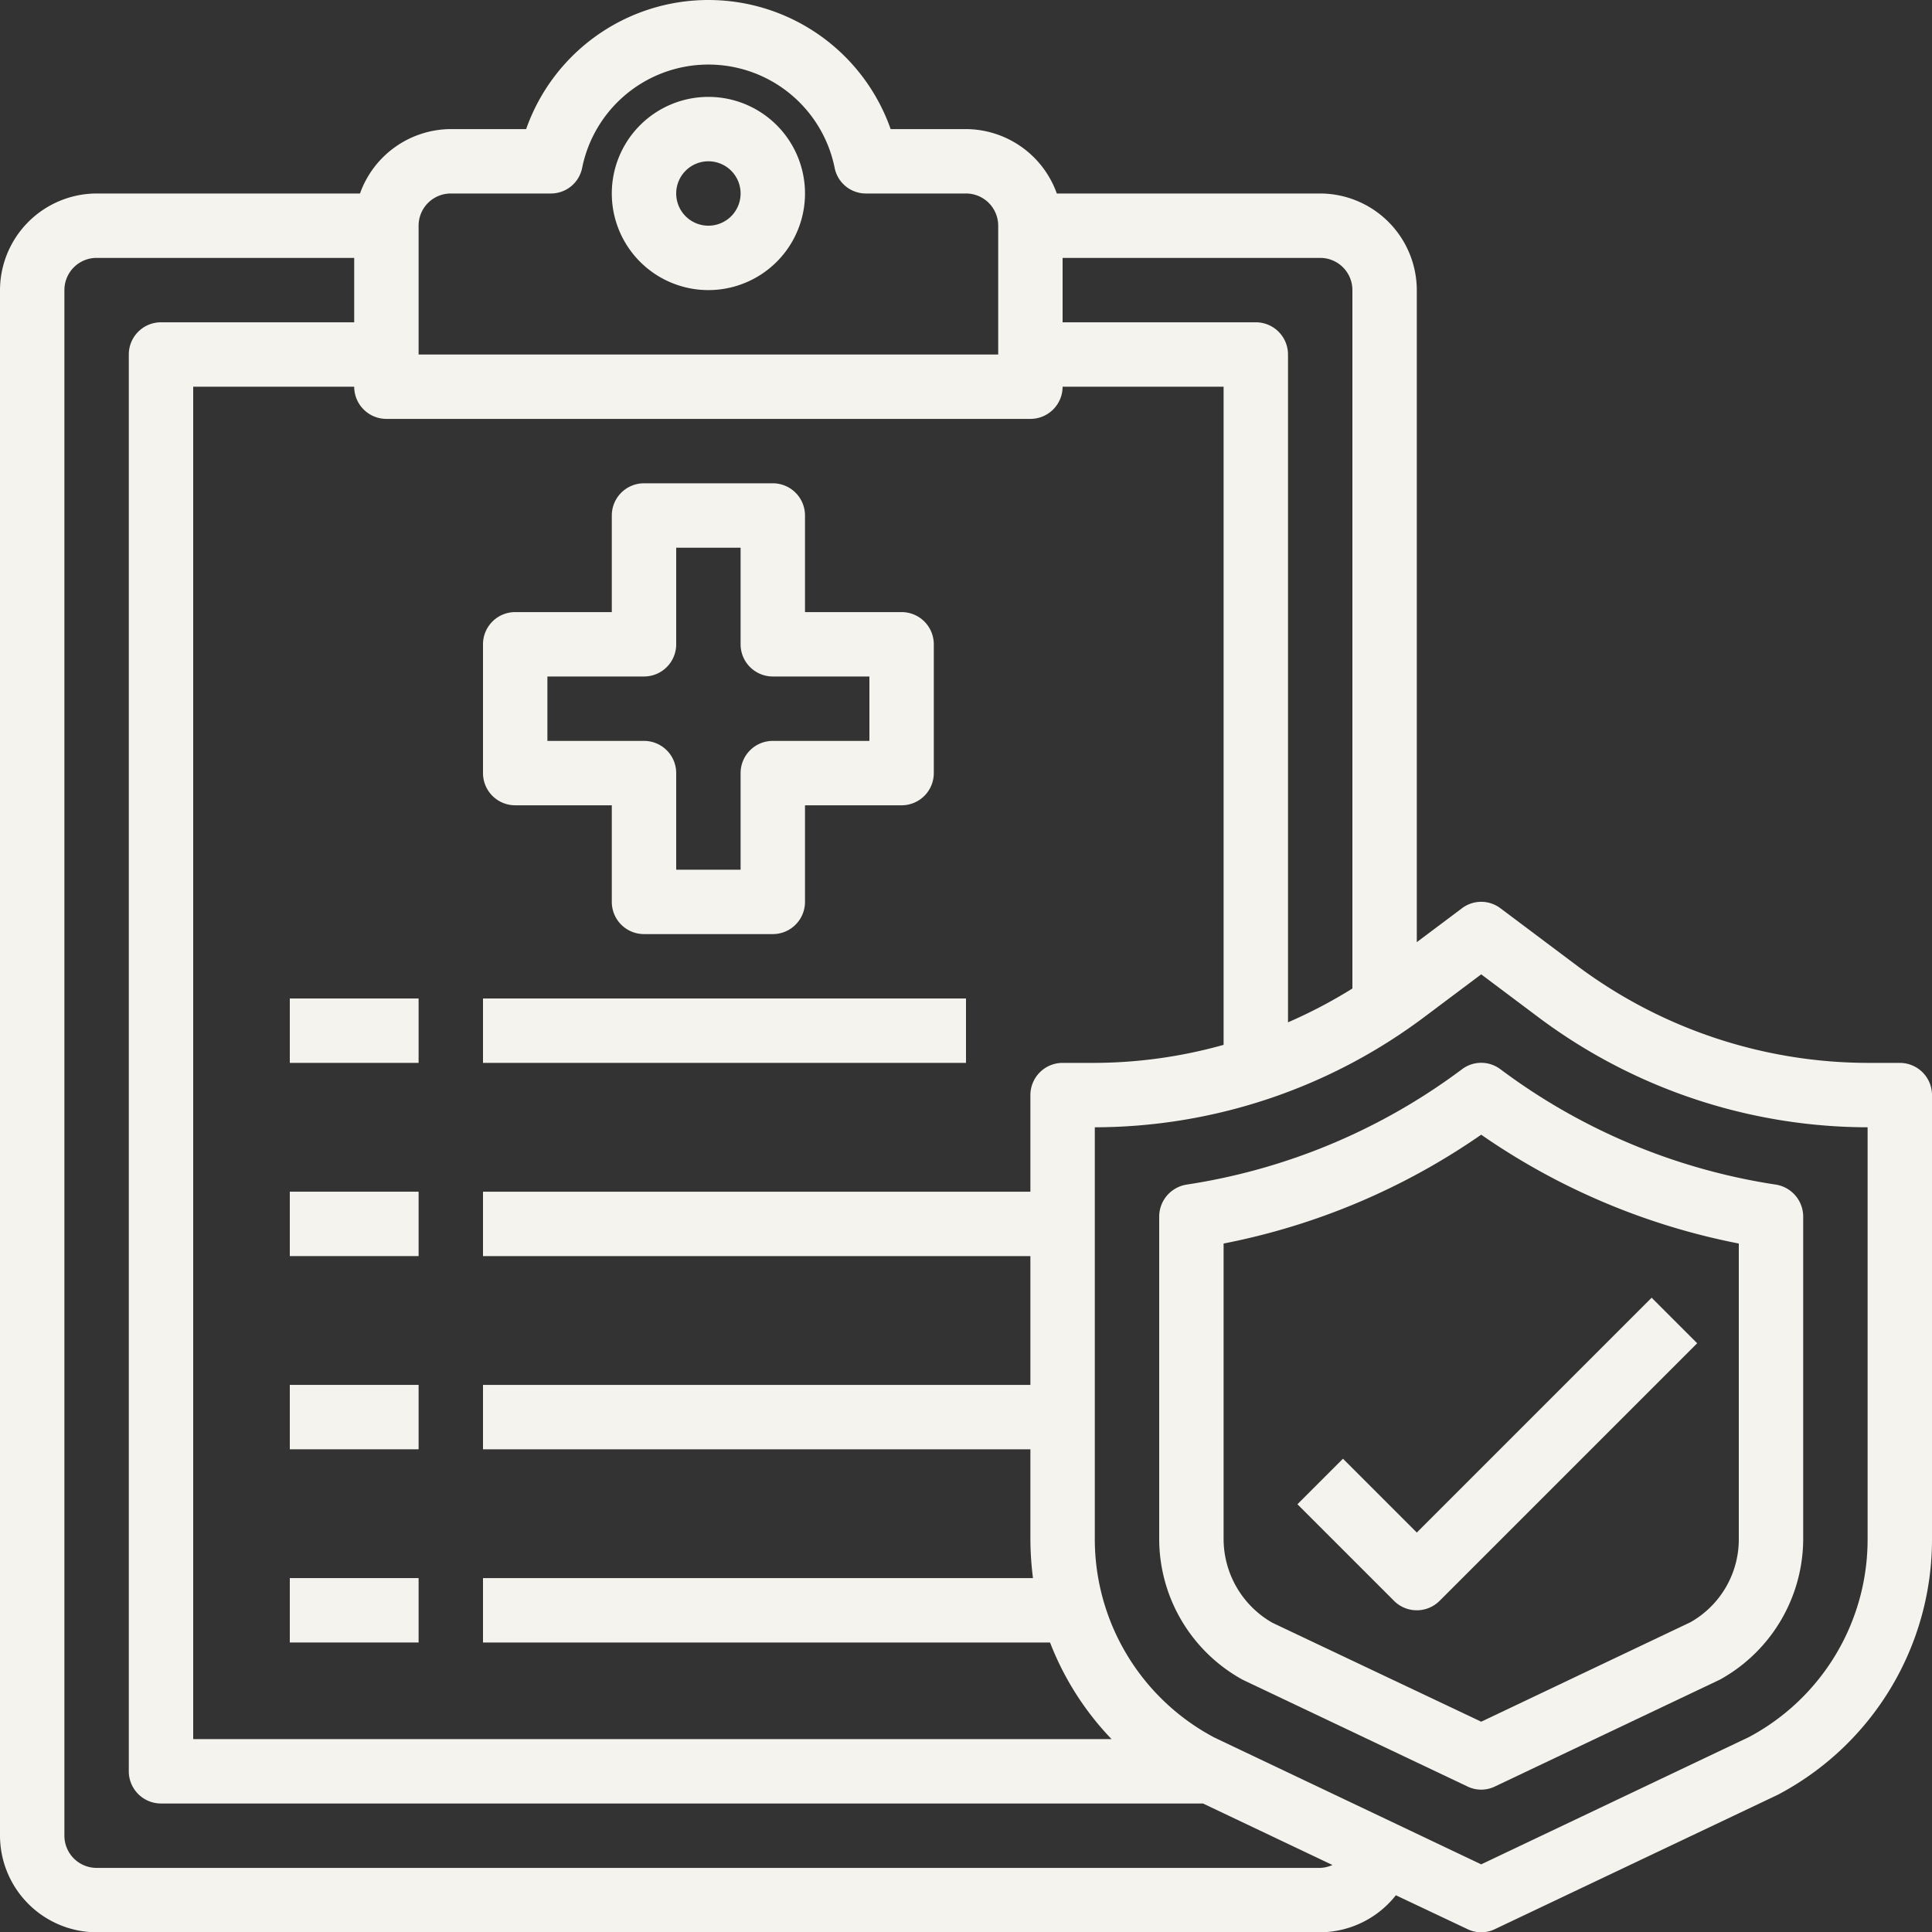 <svg xmlns="http://www.w3.org/2000/svg" width="60" height="60.009" viewBox="0 0 60 60.009">
    <rect x="0" y="0" width="60" height="60.009" fill="#333333" stroke="none"/>
    <defs>
        <style>.a{fill:#f5f3ee;}</style>
    </defs>
    <g transform="translate(-2 -1.991)">
        <path class="a" d="M24,5a3,3,0,1,0,3,3A3,3,0,0,0,24,5Zm0,4a1,1,0,1,1,1-1A1,1,0,0,1,24,9Z"/>
        <path class="a" d="M11,33h4v2H11Z"/>
        <path class="a" d="M17,33H32v2H17Z"/>
        <path class="a" d="M11,39h4v2H11Z"/>
        <path class="a" d="M11,45h4v2H11Z"/>
        <path class="a" d="M11,51h4v2H11Z"/>
        <path class="a"
              d="M61,35H60a15.113,15.113,0,0,1-9-3l-2.4-1.8a.99.99,0,0,0-1.2,0L46,31.25V11a3.009,3.009,0,0,0-3-3H34.82A3.01,3.01,0,0,0,32,6H29.66A6,6,0,0,0,18.34,6H16a3.01,3.01,0,0,0-2.82,2H5a3.009,3.009,0,0,0-3,3V59a3.009,3.009,0,0,0,3,3H43a3.016,3.016,0,0,0,2.35-1.15l2.22,1.05a.975.975,0,0,0,.86,0l8.78-4.17A8.961,8.961,0,0,0,62,49.78V36a1,1,0,0,0-1-1ZM35,10h8a1,1,0,0,1,1,1V32.69a15.237,15.237,0,0,1-2,1.05V13a1,1,0,0,0-1-1H35ZM15,9a1,1,0,0,1,1-1h3.1a.988.988,0,0,0,.98-.8,4,4,0,0,1,7.84,0,.988.988,0,0,0,.98.8H32a1,1,0,0,1,1,1v4H15Zm-1,6H34a1,1,0,0,0,1-1h5V34.44A15.03,15.03,0,0,1,36,35H35a1,1,0,0,0-1,1v3H17v2H34v4H17v2H34v2.78A9.867,9.867,0,0,0,34.08,51H17v2H34.61a9.027,9.027,0,0,0,1.91,3H8V14h5a1,1,0,0,0,1,1ZM43,60H5a1,1,0,0,1-1-1V11a1,1,0,0,1,1-1h8v2H7a1,1,0,0,0-1,1V57a1,1,0,0,0,1,1H39.36l4.02,1.91A1.007,1.007,0,0,1,43,60ZM60,49.78a6.953,6.953,0,0,1-3.69,6.16L48,59.89l-8.29-3.94A6.975,6.975,0,0,1,36,49.78V37a17.1,17.1,0,0,0,10.2-3.4L48,32.25l1.8,1.35A17.1,17.1,0,0,0,60,37Z"/>
        <path class="a"
              d="M30,21H27V18a1,1,0,0,0-1-1H22a1,1,0,0,0-1,1v3H18a1,1,0,0,0-1,1v4a1,1,0,0,0,1,1h3v3a1,1,0,0,0,1,1h4a1,1,0,0,0,1-1V27h3a1,1,0,0,0,1-1V22A1,1,0,0,0,30,21Zm-1,4H26a1,1,0,0,0-1,1v3H23V26a1,1,0,0,0-1-1H19V23h3a1,1,0,0,0,1-1V19h2v3a1,1,0,0,0,1,1h3Z"/>
        <path class="a"
              d="M57.15,38.78A19.042,19.042,0,0,1,48.6,35.2a.99.99,0,0,0-1.2,0,19.042,19.042,0,0,1-8.55,3.58,1.008,1.008,0,0,0-.85.99V49.78a4.994,4.994,0,0,0,2.58,4.37l.06.03,6.93,3.29a.975.975,0,0,0,.86,0l6.99-3.32A5.006,5.006,0,0,0,58,49.78V39.77a1.008,1.008,0,0,0-.85-.99ZM56,49.78a2.959,2.959,0,0,1-1.5,2.59L48,55.46l-6.48-3.07A3,3,0,0,1,40,49.78V40.61a21.108,21.108,0,0,0,8-3.38,21.108,21.108,0,0,0,8,3.38Z"/>
        <path class="a" d="M43.707,47.293l-1.414,1.414,3,3a1,1,0,0,0,1.414,0l8-8-1.414-1.414L46,49.586Z"/>
    </g>
</svg>
